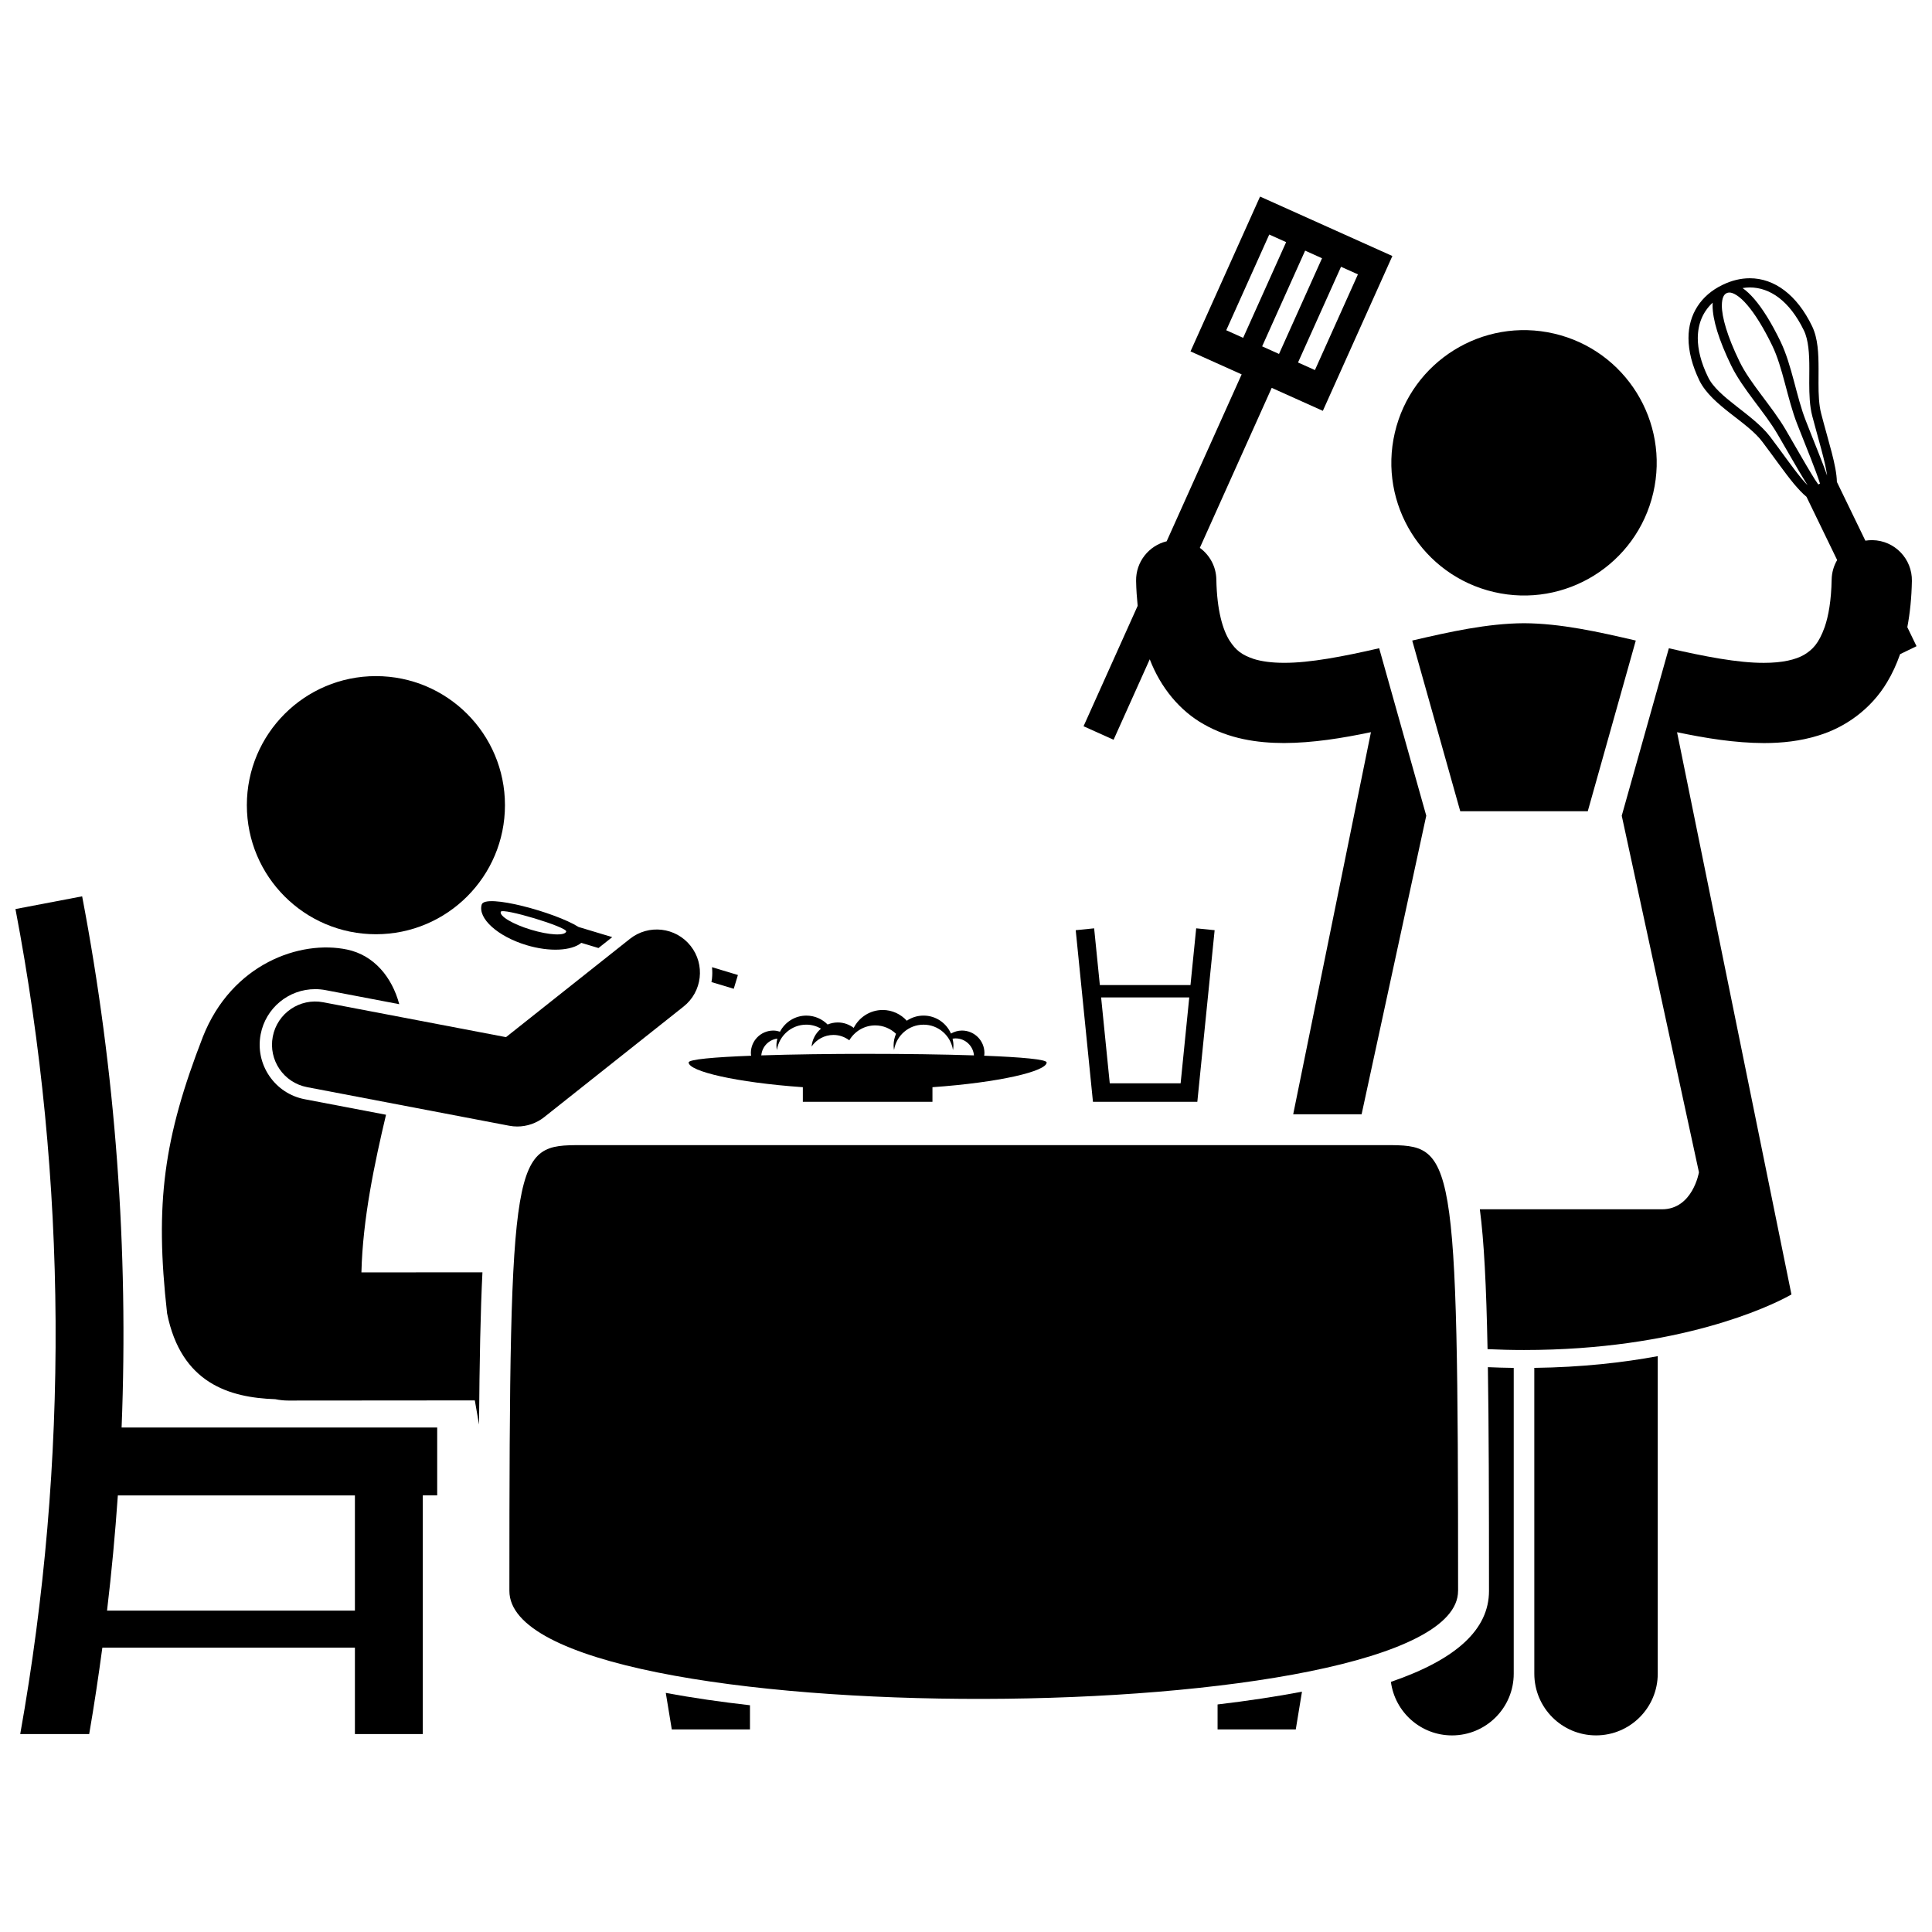 <?xml version="1.0" encoding="UTF-8"?>
<!-- Uploaded to: SVG Repo, www.svgrepo.com, Generator: SVG Repo Mixer Tools -->
<svg width="800px" height="800px" version="1.1" viewBox="144 144 512 512" xmlns="http://www.w3.org/2000/svg">
 <defs>
  <clipPath id="b">
   <path d="m148.09 381h111.91v223h-111.91z"/>
  </clipPath>
  <clipPath id="a">
   <path d="m536 217h115.9v285h-115.9z"/>
  </clipPath>
 </defs>
 <path d="m297.33 389.66c-6.234-3.918-24.777-8.91-25.672-5.945-1.098 3.633 4.211 8.445 11.852 10.75 6.164 1.859 11.957 1.512 14.543-0.598l4.551 1.371 3.644-2.891zm-12.594 0.73c-4.793-1.445-8.391-3.57-8.035-4.75 0.355-1.176 17.711 4.055 17.355 5.231-0.355 1.18-4.527 0.965-9.32-0.48z"/>
 <path d="m332.67 403.46c-0.031 0.27-0.086 0.531-0.129 0.797l5.91 1.781 1.102-3.652-6.863-2.07c0.102 1.035 0.102 2.086-0.02 3.144z"/>
 <g clip-path="url(#b)">
  <path d="m149.36 603.54h18.277c1.316-7.617 2.457-15.25 3.488-22.898h66.93v22.898h17.992v-63.246h3.816v-17.992l-83.637 0.004c1.875-47.07-1.594-94.297-10.457-140.77-5.891 1.125-11.781 2.246-17.672 3.371 13.773 72.211 14.164 146.3 1.262 218.63zm25.871-63.242h62.824v30.531h-65.688c1.207-10.16 2.156-20.34 2.863-30.531z"/>
 </g>
 <path d="m239.78 481.2c0.34-14.211 3.496-28.996 6.519-41.781l-21.52-4.106c-3.859-0.734-7.203-2.93-9.414-6.184-2.211-3.254-3.023-7.172-2.285-11.035 1.324-6.934 7.394-11.961 14.445-11.961 0.922 0 1.852 0.086 2.766 0.262l19.516 3.723c-1.926-7.16-6.672-12.965-13.809-14.473-12.422-2.621-30.586 3.746-38.242 23.145-10.363 26.727-12.777 44.059-9.473 73.273 3.711 18.551 16.539 22.324 28.668 22.738 1.121 0.234 2.285 0.359 3.481 0.359l49.402-0.039 1.113 6.391c0.129-16.969 0.391-30.109 0.906-40.336z"/>
 <path d="m277.82 357.38c0 18.891-15.312 34.203-34.199 34.203-18.891 0-34.203-15.312-34.203-34.203s15.312-34.203 34.203-34.203c18.887 0 34.199 15.312 34.199 34.203"/>
 <path d="m538.6 565.6c0 10.168-8.543 18.125-25.996 24.113 1.062 8.004 7.898 14.188 16.195 14.188 9.031 0 16.355-7.324 16.355-16.355v-81.039c-2.344-0.031-4.625-0.094-6.852-0.195 0.246 15.449 0.297 34.848 0.297 59.289z"/>
 <path d="m550.61 587.54c0 9.035 7.32 16.355 16.355 16.355 9.027 0 16.355-7.324 16.355-16.355v-84.145c-9.188 1.703-20.113 2.945-32.715 3.106z"/>
 <path d="m555.86 232.41c18.91 4.402 30.668 23.305 26.266 42.215-4.402 18.914-23.305 30.676-42.215 26.27-18.91-4.402-30.672-23.305-26.27-42.215 4.406-18.914 23.305-30.676 42.219-26.27"/>
 <path d="m504.84 439.29 17.133-79.125-12.48-44.375c-9.41 2.164-18.359 3.898-25.199 3.863-3.25 0.004-5.969-0.371-8.02-1.016-3.102-1.055-4.711-2.195-6.461-4.914-1.707-2.738-3.32-7.793-3.469-16.16-0.066-3.457-1.781-6.484-4.375-8.379l19.047-42.395 13.551 6.09 18.426-41.031-35.062-15.754-18.434 41.031 13.555 6.09-19.875 44.234c-4.727 1.156-8.195 5.457-8.098 10.523 0.043 2.293 0.203 4.461 0.414 6.578l-14.34 31.914 7.961 3.578 9.582-21.324c2.902 7.562 8.008 13.68 14.32 17.223 6.762 3.856 14.125 4.965 21.27 4.973 7.676-0.027 15.43-1.289 23.027-2.879l-20.602 101.26zm-0.977-222.58-11.395 25.363-4.477-2.012 11.395-25.363zm-9.512-4.269-11.398 25.359-4.473-2.012 11.395-25.367zm-13.988-6.285 4.477 2.012-11.395 25.363-4.477-2.012z"/>
 <path d="m530.98 358.98h33.797l12.723-45.227c-9.883-2.301-19.879-4.543-29.625-4.594-9.746 0.051-19.738 2.293-29.621 4.594z"/>
 <g clip-path="url(#a)">
  <path d="m651.9 315.25-2.441-5.039c0.719-3.781 1.125-7.84 1.211-12.234 0.113-5.867-4.555-10.719-10.426-10.832-0.648-0.012-1.285 0.043-1.902 0.141l-7.547-15.57c-0.086-4.332-2.215-10.578-4.156-18.074-0.609-2.312-0.719-5.137-0.715-8.09-0.004-1.277 0.012-2.574 0.012-3.863-0.012-3.988-0.145-7.965-1.707-11.234-4.016-8.332-10.004-12.719-16.516-12.715-2.406 0-4.836 0.598-7.203 1.746-0.012 0.004-0.023 0.008-0.031 0.012-0.012 0.008-0.027 0.02-0.039 0.023-5.656 2.727-8.996 7.797-8.969 14.098 0.004 3.449 0.957 7.242 2.922 11.297 3.344 6.66 12.762 10.875 16.715 16.254 3.156 4.18 5.859 8.094 8.285 11.023 1.168 1.375 2.25 2.57 3.348 3.465l8.125 16.758c-0.891 1.52-1.418 3.273-1.457 5.16-0.102 5.555-0.844 9.703-1.852 12.609-1.578 4.387-3.215 5.973-5.418 7.324-2.223 1.301-5.777 2.164-10.688 2.152-6.84 0.035-15.781-1.699-25.188-3.863l-12.484 44.375 20.461 94.492s-1.637 9.812-9.812 9.812h-48.254c1.109 8.324 1.711 20.121 2.043 37.062 3.109 0.141 6.32 0.227 9.656 0.227 41.328 0 65.309-11.707 70.008-14.238 0.57-0.305 0.871-0.484 0.871-0.484l-30.316-149c7.598 1.594 15.344 2.852 23.016 2.879 4.785-0.004 9.602-0.508 14.336-1.973 7.086-2.113 13.992-6.922 18.301-14.141 1.395-2.301 2.523-4.797 3.457-7.445zm-27.91-45.77c-1.867-3.066-4.168-7.16-6.789-11.641-3.664-6.238-9.418-12.25-12.223-18.062-3.215-6.606-4.688-11.75-4.668-14.836 0.016-2.062 0.574-2.934 1.258-3.25 0.004-0.004 0.012-0.004 0.012-0.004 0.211-0.105 0.434-0.16 0.707-0.16 0.957-0.043 2.734 0.914 4.742 3.289 2.016 2.344 4.289 5.949 6.621 10.758 2.828 5.797 3.988 14.043 6.613 20.781 2.586 6.539 4.981 12.387 6.059 15.809l-0.457 0.223c-0.578-0.805-1.215-1.781-1.875-2.906zm-1.965-37.965c1.254 2.566 1.473 6.246 1.465 10.164 0 1.273-0.012 2.566-0.02 3.863 0.008 3.008 0.094 6.008 0.797 8.711 1.703 6.473 3.457 12.074 3.941 15.801-1.258-3.699-3.391-8.715-5.664-14.598-2.5-6.34-3.637-14.617-6.688-20.957-2.394-4.941-4.742-8.699-6.973-11.289-1.047-1.199-2.062-2.164-3.082-2.867 0.645-0.102 1.285-0.168 1.914-0.168 5.328 0.016 10.484 3.512 14.309 11.34zm-8.957 28.168c-4.652-6.019-13.93-10.371-16.461-15.848-1.844-3.785-2.676-7.231-2.676-10.223 0.023-3.887 1.387-7.023 3.945-9.398-0.016 0.242-0.027 0.484-0.027 0.73 0.016 3.785 1.629 9.102 4.922 15.906 3.082 6.32 8.879 12.336 12.305 18.23 2.781 4.754 5.219 9.098 7.188 12.289 0.27 0.434 0.523 0.836 0.773 1.227-0.555-0.562-1.148-1.215-1.758-1.973-2.305-2.797-5.012-6.711-8.211-10.941z"/>
 </g>
 <path d="m466.67 595.7v6.613h20.723l1.078-6.555 0.566-3.438c-6.883 1.301-14.371 2.434-22.367 3.379z"/>
 <path d="m320.44 592.63 1.59 9.684h20.719v-6.406c-7.531-0.852-15.094-1.926-22.309-3.277z"/>
 <path d="m530.41 565.6c0-117.36-1.094-118.13-19.086-118.13h-213.25c-17.992 0-19.082 0.773-19.082 118.13 0.004 38.711 251.41 37.621 251.41 0z"/>
 <path d="m288.22 440.05 36.938-29.305c4.957-3.93 5.785-11.129 1.855-16.082-3.93-4.957-11.129-5.785-16.082-1.855l-32.836 26.047-48.418-9.242c-6.211-1.184-12.207 2.891-13.391 9.102-1.188 6.211 2.887 12.207 9.102 13.391h-0.004l53.57 10.227c0.707 0.133 1.418 0.203 2.125 0.203 2.57-0.004 5.106-0.871 7.141-2.484z"/>
 <path d="m326.5 425.56c0 2.344 12.555 5.312 30.262 6.559v3.867h34.348v-3.867c17.703-1.246 30.262-4.215 30.262-6.559 0-0.812-6.711-1.406-16.559-1.785 0.031-0.238 0.07-0.473 0.07-0.719 0-3.285-2.66-5.949-5.949-5.949-1.066 0-2.055 0.305-2.922 0.797-1.223-2.801-4.008-4.762-7.262-4.762-1.645 0-3.172 0.5-4.438 1.359-1.59-1.734-3.848-2.844-6.387-2.844-3.363 0-6.246 1.934-7.684 4.738-1.176-0.887-2.625-1.434-4.211-1.434-0.957 0-1.871 0.195-2.703 0.543-1.438-1.457-3.434-2.359-5.637-2.359-3.047 0-5.66 1.742-6.988 4.262-0.562-0.176-1.148-0.297-1.766-0.297-3.285 0-5.949 2.664-5.949 5.949 0 0.246 0.043 0.48 0.074 0.719-9.852 0.375-16.562 0.973-16.562 1.781zm23.496-6.32c-0.141 0.594-0.234 1.199-0.234 1.836 0 0.41 0.059 0.805 0.121 1.199 0.582-3.809 3.84-6.731 7.809-6.731 1.422 0 2.734 0.402 3.887 1.059-1.398 1.156-2.324 2.828-2.5 4.738 1.266-1.852 3.391-3.07 5.797-3.07 1.582 0 3.027 0.543 4.195 1.422 1.398-2.356 3.934-3.953 6.871-3.953 2.141 0 4.074 0.852 5.516 2.223-0.414 0.957-0.645 2.012-0.645 3.117 0 0.41 0.059 0.805 0.121 1.199 0.582-3.809 3.844-6.731 7.809-6.731 3.965 0 7.227 2.926 7.809 6.731 0.059-0.395 0.121-0.785 0.121-1.199 0-0.629-0.09-1.23-0.23-1.816 0.262-0.043 0.52-0.082 0.793-0.082 2.574 0 4.664 1.984 4.875 4.504-16.43-0.543-39.926-0.543-56.359 0 0.203-2.312 1.973-4.152 4.246-4.445z"/>
 <path d="m465.89 390.51-4.883-0.492h-0.004l-1.512 15.027h-24.02l-1.512-15.027-4.883 0.492 4.57 45.48h27.66zm-27.793 40.574-2.289-22.762h23.359l-2.289 22.762z"/>
</svg>